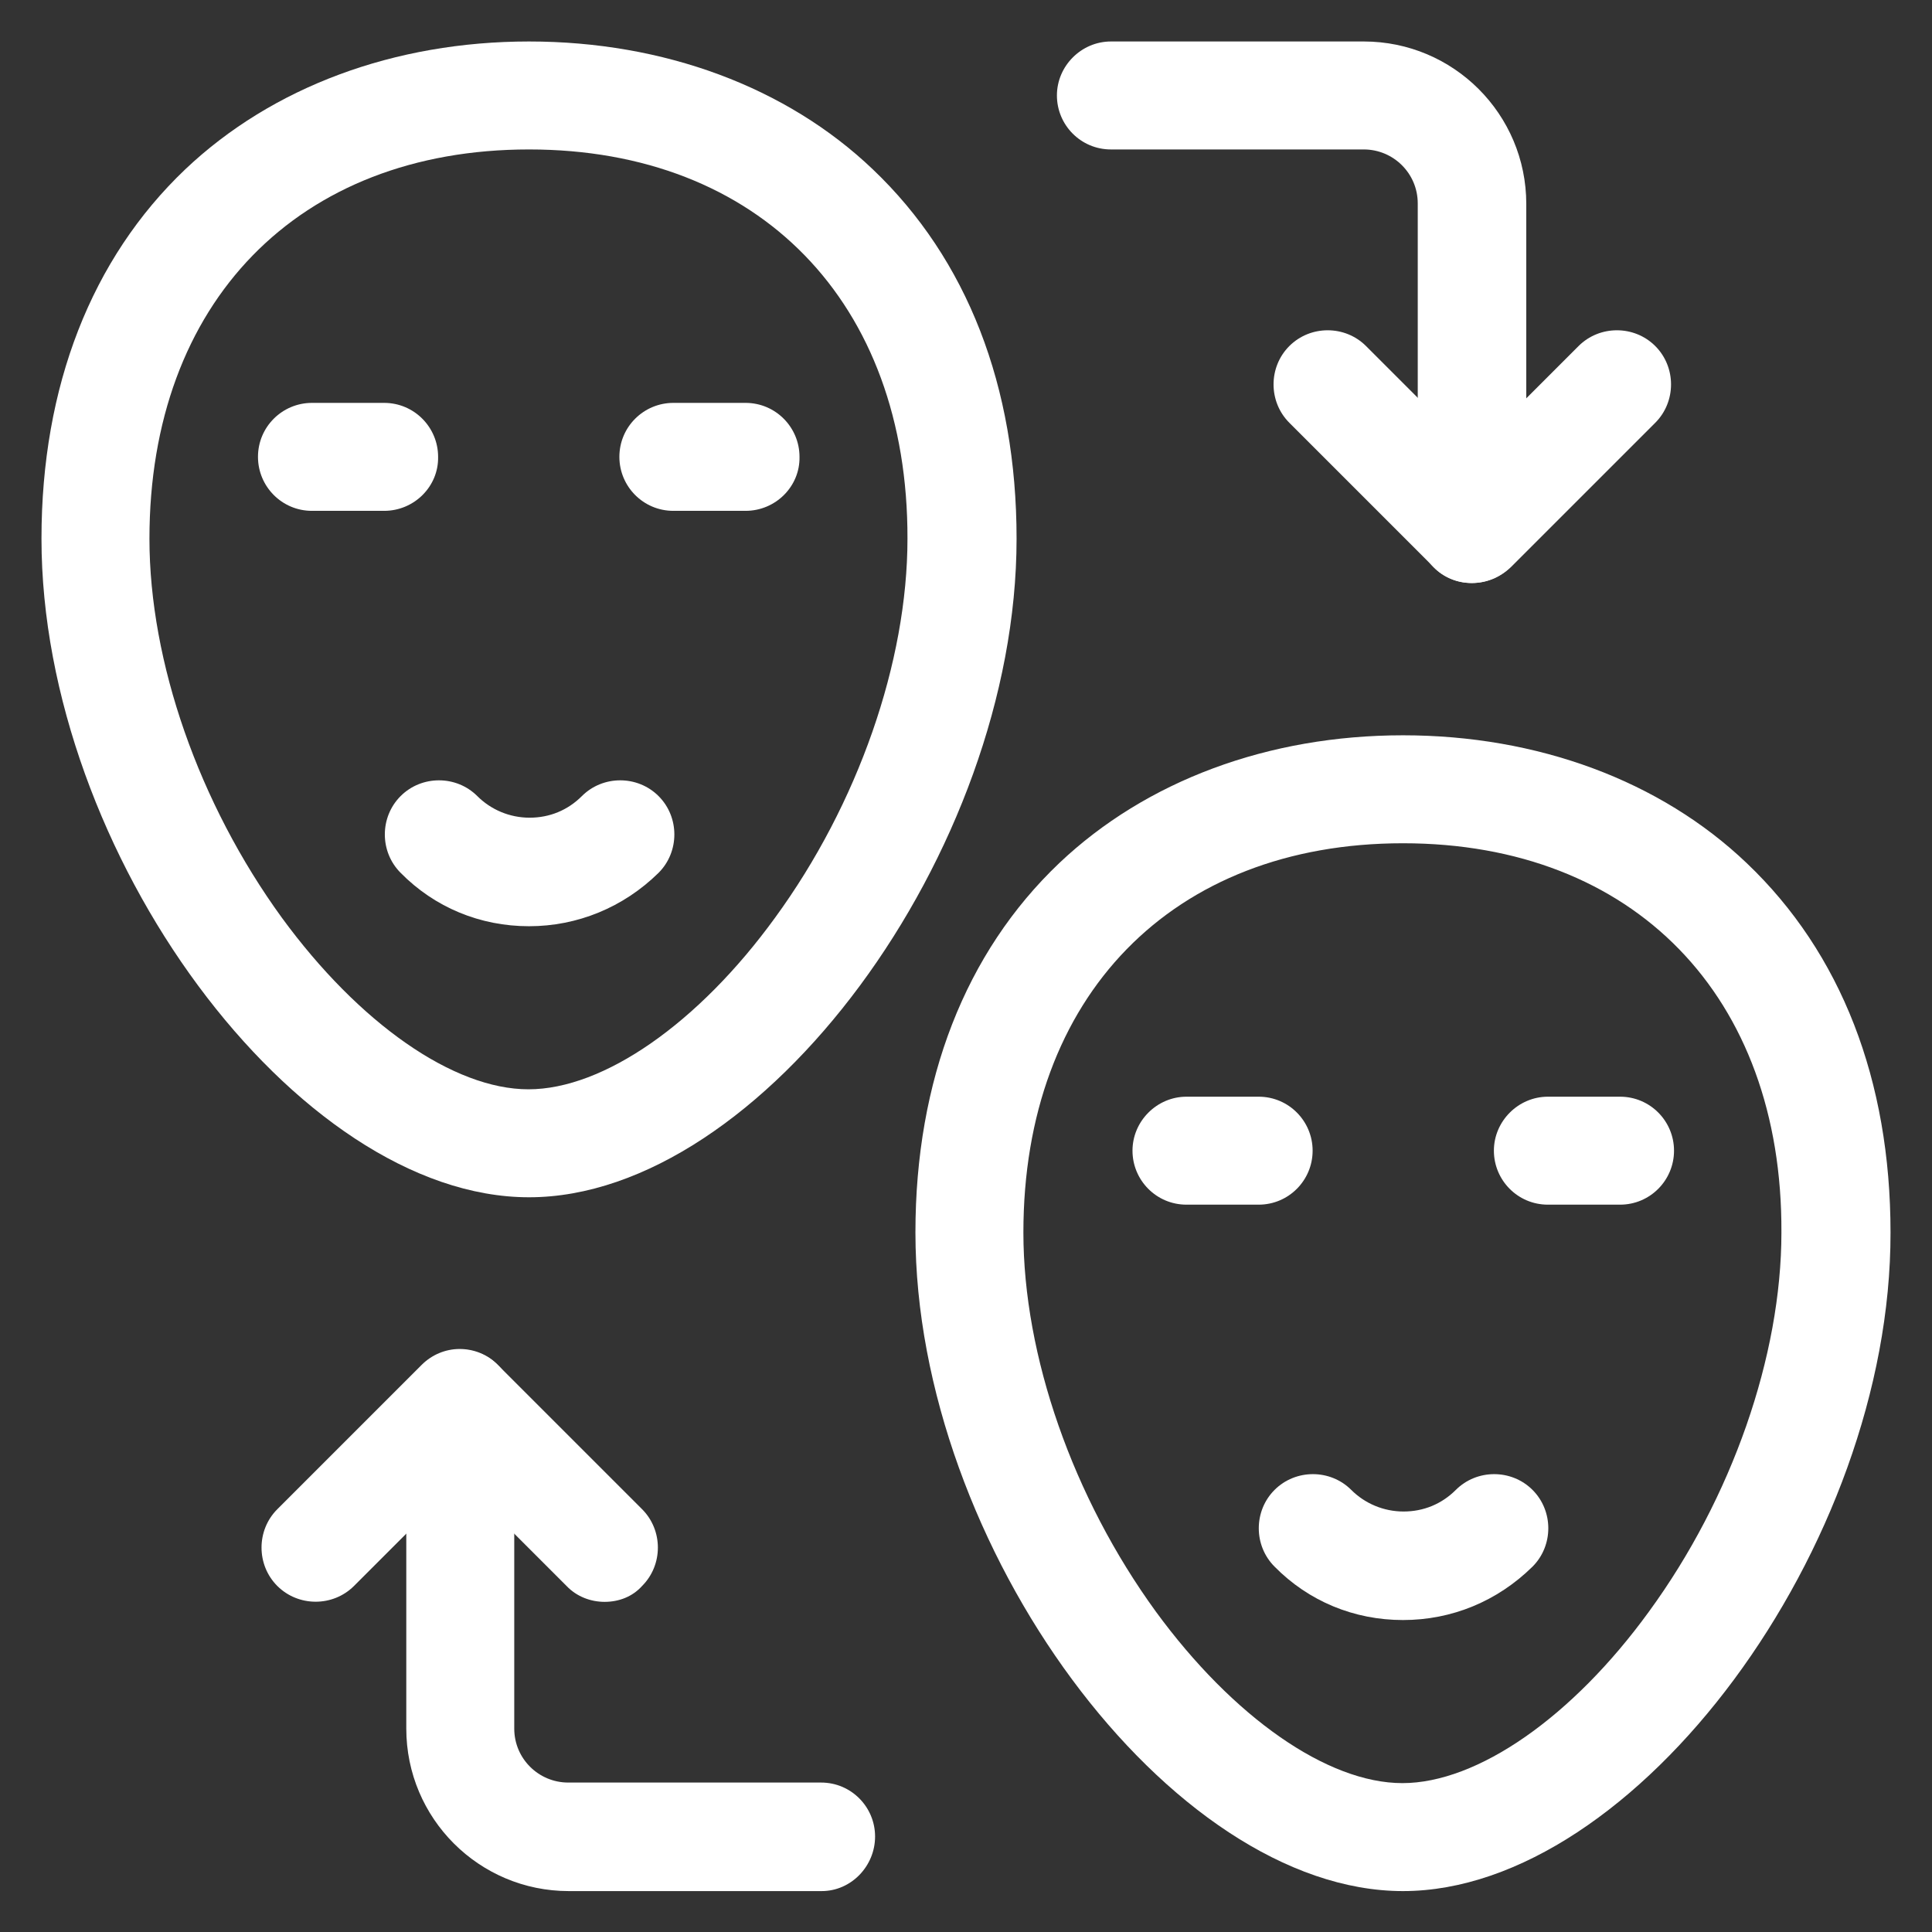 <?xml version="1.0" encoding="utf-8"?>
<!-- Generator: Adobe Illustrator 27.9.0, SVG Export Plug-In . SVG Version: 6.00 Build 0)  -->
<svg version="1.1" id="Layer_1" xmlns="http://www.w3.org/2000/svg" xmlns:xlink="http://www.w3.org/1999/xlink" x="0px" y="0px"
	 viewBox="0 0 34 34" style="enable-background:new 0 0 34 34;" xml:space="preserve">
<rect x="0" y="0" width="34" height="34" fill="#333333" stroke="none"/>
<style type="text/css">
	.st0{fill:#FFFFFF;}
</style>
<g>
	<g>
		<path class="st0" d="M9.31,21.07c-4.09,0-8.58-6.07-8.58-11.59c0-2.68,0.88-4.93,2.53-6.5c1.53-1.45,3.68-2.25,6.05-2.25
			s4.53,0.8,6.05,2.25c1.66,1.58,2.53,3.82,2.53,6.5C17.89,15,13.4,21.07,9.31,21.07z M9.31,2.63c-4.06,0-6.68,2.69-6.68,6.85
			c0,2.17,0.87,4.66,2.33,6.67c1.36,1.86,3.02,3.02,4.34,3.02s2.99-1.16,4.34-3.02c1.46-2,2.33-4.5,2.33-6.67
			C15.98,5.32,13.36,2.63,9.31,2.63z"/>
	</g>
	<g>
		<path class="st0" d="M24.69,33.28c-4.09,0-8.58-6.07-8.58-11.59c0-2.68,0.88-4.93,2.53-6.5c1.53-1.45,3.68-2.25,6.05-2.25
			s4.53,0.8,6.05,2.25c1.66,1.58,2.53,3.82,2.53,6.5C33.28,27.21,28.78,33.28,24.69,33.28z M24.69,14.84
			c-4.06,0-6.68,2.69-6.68,6.85c0,2.17,0.87,4.66,2.33,6.67c1.36,1.86,3.02,3.02,4.34,3.02s2.99-1.16,4.34-3.02
			c1.46-2,2.33-4.5,2.33-6.67C31.37,17.53,28.75,14.84,24.69,14.84z M9.31,16.3c-0.86,0-1.66-0.33-2.26-0.94
			c-0.37-0.37-0.37-0.98,0-1.35s0.98-0.37,1.35,0c0.24,0.24,0.57,0.38,0.92,0.38s0.67-0.13,0.92-0.38c0.37-0.37,0.98-0.37,1.35,0
			s0.37,0.98,0,1.35C10.97,15.97,10.16,16.3,9.31,16.3z M13.12,8.99h-1.27c-0.53,0-0.95-0.43-0.95-0.95c0-0.53,0.43-0.95,0.95-0.95
			h1.27c0.53,0,0.95,0.43,0.95,0.95C14.08,8.56,13.65,8.99,13.12,8.99z M6.76,8.99H5.49c-0.53,0-0.95-0.43-0.95-0.95
			c0-0.53,0.43-0.95,0.95-0.95h1.27c0.53,0,0.95,0.43,0.95,0.95C7.72,8.56,7.29,8.99,6.76,8.99z"/>
	</g>
	<g>
		<path class="st0" d="M24.69,28.51c-0.86,0-1.66-0.33-2.26-0.94c-0.37-0.37-0.37-0.98,0-1.35s0.98-0.37,1.35,0
			c0.24,0.24,0.57,0.38,0.92,0.38s0.67-0.13,0.92-0.38c0.37-0.37,0.98-0.37,1.35,0s0.37,0.98,0,1.35
			C26.35,28.18,25.55,28.51,24.69,28.51z M28.51,21.2h-1.27c-0.53,0-0.95-0.43-0.95-0.95s0.43-0.95,0.95-0.95h1.27
			c0.53,0,0.95,0.43,0.95,0.95S29.04,21.2,28.51,21.2z M22.15,21.2h-1.27c-0.53,0-0.95-0.43-0.95-0.95s0.43-0.95,0.95-0.95h1.27
			c0.53,0,0.95,0.43,0.95,0.95S22.68,21.2,22.15,21.2z M25.9,10.26c-0.53,0-0.95-0.43-0.95-0.95V3.58c0-0.53-0.43-0.95-0.95-0.95
			h-4.45c-0.53,0-0.95-0.43-0.95-0.95s0.43-0.95,0.95-0.95H24c1.58,0,2.86,1.28,2.86,2.86v5.72C26.86,9.83,26.43,10.26,25.9,10.26z"
			/>
	</g>
	<g>
		<path class="st0" d="M14.46,33.28h-4.45c-1.58,0-2.86-1.28-2.86-2.86V24.7c0-0.53,0.43-0.95,0.95-0.95s0.95,0.43,0.95,0.95v5.72
			c0,0.53,0.43,0.95,0.95,0.95h4.45c0.53,0,0.95,0.43,0.95,0.95S14.98,33.28,14.46,33.28z M25.9,10.26c-0.24,0-0.49-0.09-0.67-0.28
			l-2.54-2.54c-0.37-0.37-0.37-0.98,0-1.35s0.98-0.37,1.35,0l1.87,1.87l1.87-1.87c0.37-0.37,0.98-0.37,1.35,0s0.37,0.98,0,1.35
			l-2.54,2.54C26.39,10.17,26.15,10.26,25.9,10.26z"/>
	</g>
	<g>
		<path class="st0" d="M10.64,28.19c-0.24,0-0.49-0.09-0.67-0.28L8.1,26.04l-1.87,1.87c-0.37,0.37-0.98,0.37-1.35,0
			s-0.37-0.98,0-1.35l2.54-2.54c0.18-0.18,0.42-0.28,0.67-0.28c0.25,0,0.5,0.1,0.67,0.28l2.54,2.54c0.37,0.37,0.37,0.98,0,1.35
			C11.13,28.1,10.89,28.19,10.64,28.19z"/>
	</g>
</g>
</svg>
